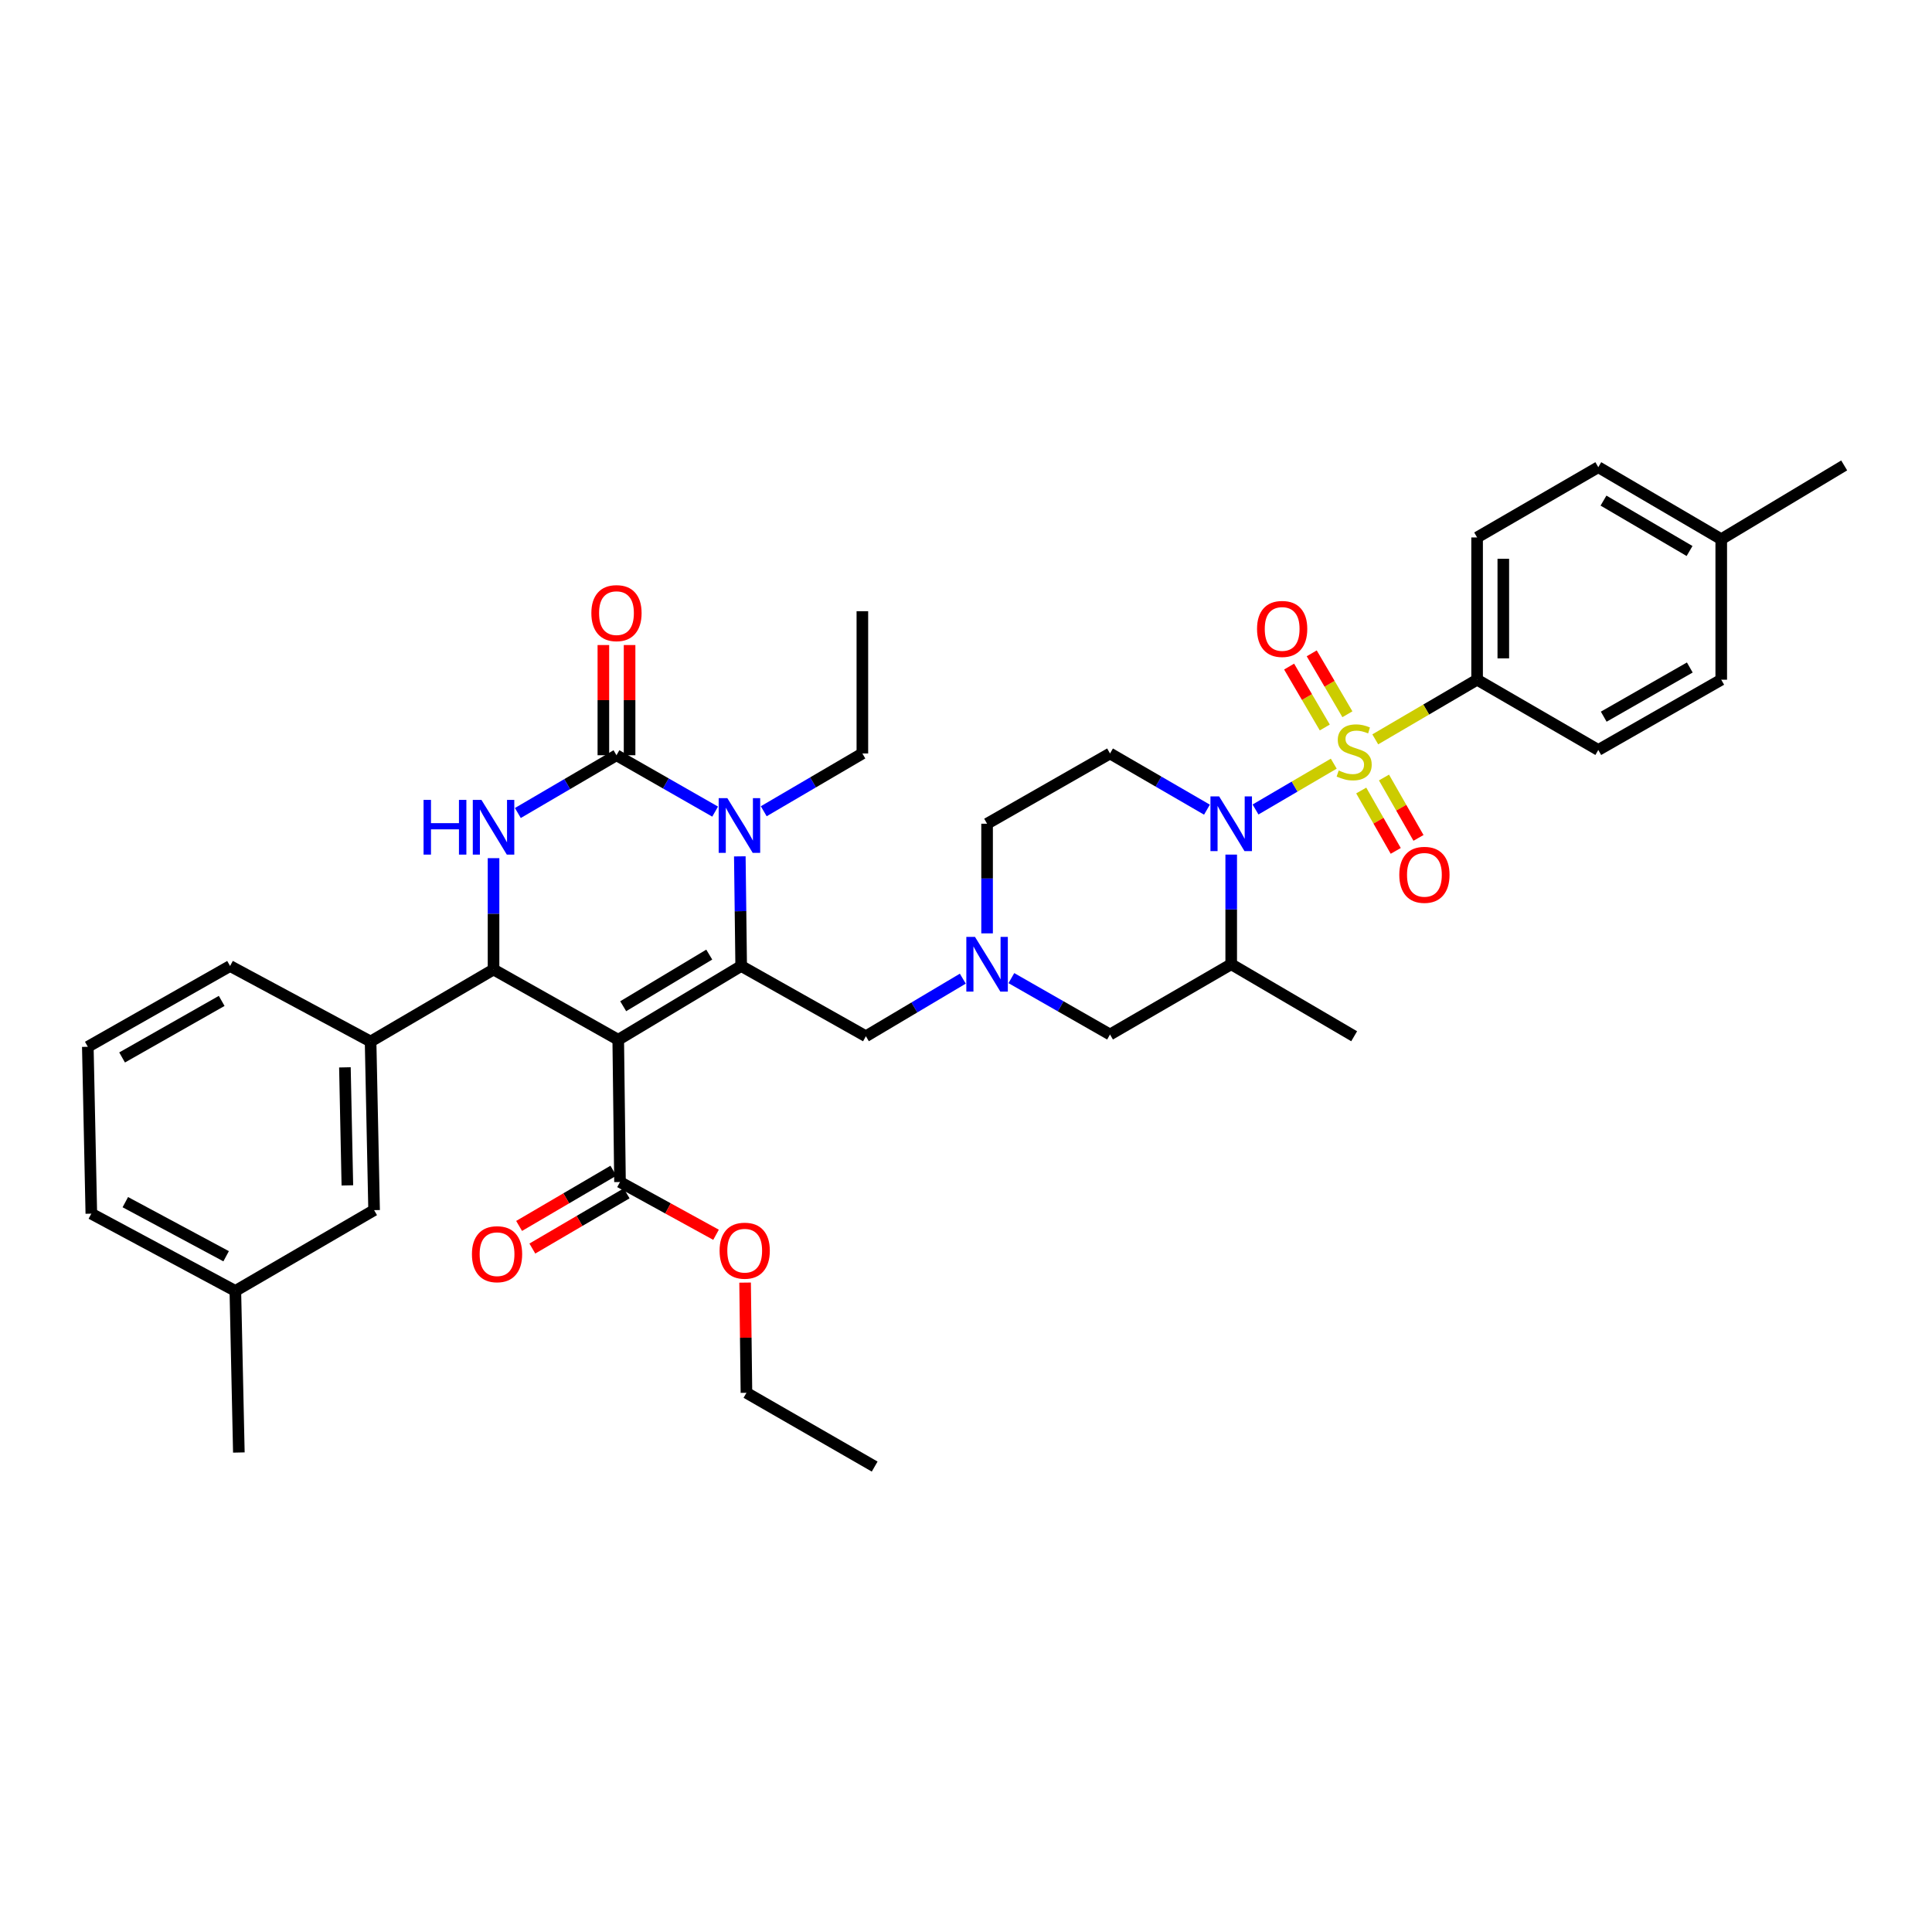 <?xml version='1.0' encoding='iso-8859-1'?>
<svg version='1.1' baseProfile='full'
              xmlns='http://www.w3.org/2000/svg'
                      xmlns:rdkit='http://www.rdkit.org/xml'
                      xmlns:xlink='http://www.w3.org/1999/xlink'
                  xml:space='preserve'
width='1000px' height='1000px' viewBox='0 0 1000 1000'>
<!-- END OF HEADER -->
<rect style='opacity:1.0;fill:#FFFFFF;stroke:none' width='1000' height='1000' x='0' y='0'> </rect>
<path class='bond-0' d='M 510.912,426.36 L 510.912,454.735' style='fill:none;fill-rule:evenodd;stroke:#000000;stroke-width:6px;stroke-linecap:butt;stroke-linejoin:miter;stroke-opacity:1' />
<path class='bond-0' d='M 510.912,454.735 L 510.912,483.11' style='fill:none;fill-rule:evenodd;stroke:#0000FF;stroke-width:6px;stroke-linecap:butt;stroke-linejoin:miter;stroke-opacity:1' />
<path class='bond-1' d='M 510.912,426.36 L 574.544,390' style='fill:none;fill-rule:evenodd;stroke:#000000;stroke-width:6px;stroke-linecap:butt;stroke-linejoin:miter;stroke-opacity:1' />
<path class='bond-2' d='M 498.348,506.554 L 473.266,521.457' style='fill:none;fill-rule:evenodd;stroke:#0000FF;stroke-width:6px;stroke-linecap:butt;stroke-linejoin:miter;stroke-opacity:1' />
<path class='bond-2' d='M 473.266,521.457 L 448.184,536.36' style='fill:none;fill-rule:evenodd;stroke:#000000;stroke-width:6px;stroke-linecap:butt;stroke-linejoin:miter;stroke-opacity:1' />
<path class='bond-3' d='M 523.484,506.274 L 549.014,520.865' style='fill:none;fill-rule:evenodd;stroke:#0000FF;stroke-width:6px;stroke-linecap:butt;stroke-linejoin:miter;stroke-opacity:1' />
<path class='bond-3' d='M 549.014,520.865 L 574.544,535.456' style='fill:none;fill-rule:evenodd;stroke:#000000;stroke-width:6px;stroke-linecap:butt;stroke-linejoin:miter;stroke-opacity:1' />
<path class='bond-4' d='M 574.544,535.456 L 637.272,499.088' style='fill:none;fill-rule:evenodd;stroke:#000000;stroke-width:6px;stroke-linecap:butt;stroke-linejoin:miter;stroke-opacity:1' />
<path class='bond-5' d='M 637.272,499.088 L 637.272,470.713' style='fill:none;fill-rule:evenodd;stroke:#000000;stroke-width:6px;stroke-linecap:butt;stroke-linejoin:miter;stroke-opacity:1' />
<path class='bond-5' d='M 637.272,470.713 L 637.272,442.338' style='fill:none;fill-rule:evenodd;stroke:#0000FF;stroke-width:6px;stroke-linecap:butt;stroke-linejoin:miter;stroke-opacity:1' />
<path class='bond-6' d='M 637.272,499.088 L 700.912,536.36' style='fill:none;fill-rule:evenodd;stroke:#000000;stroke-width:6px;stroke-linecap:butt;stroke-linejoin:miter;stroke-opacity:1' />
<path class='bond-7' d='M 624.72,419.084 L 599.632,404.542' style='fill:none;fill-rule:evenodd;stroke:#0000FF;stroke-width:6px;stroke-linecap:butt;stroke-linejoin:miter;stroke-opacity:1' />
<path class='bond-7' d='M 599.632,404.542 L 574.544,390' style='fill:none;fill-rule:evenodd;stroke:#000000;stroke-width:6px;stroke-linecap:butt;stroke-linejoin:miter;stroke-opacity:1' />
<path class='bond-8' d='M 649.856,418.99 L 670.105,407.131' style='fill:none;fill-rule:evenodd;stroke:#0000FF;stroke-width:6px;stroke-linecap:butt;stroke-linejoin:miter;stroke-opacity:1' />
<path class='bond-8' d='M 670.105,407.131 L 690.353,395.272' style='fill:none;fill-rule:evenodd;stroke:#CCCC00;stroke-width:6px;stroke-linecap:butt;stroke-linejoin:miter;stroke-opacity:1' />
<path class='bond-9' d='M 764.545,351.816 L 764.545,278.183' style='fill:none;fill-rule:evenodd;stroke:#000000;stroke-width:6px;stroke-linecap:butt;stroke-linejoin:miter;stroke-opacity:1' />
<path class='bond-9' d='M 778.109,340.771 L 778.109,289.228' style='fill:none;fill-rule:evenodd;stroke:#000000;stroke-width:6px;stroke-linecap:butt;stroke-linejoin:miter;stroke-opacity:1' />
<path class='bond-10' d='M 764.545,351.816 L 827.273,388.184' style='fill:none;fill-rule:evenodd;stroke:#000000;stroke-width:6px;stroke-linecap:butt;stroke-linejoin:miter;stroke-opacity:1' />
<path class='bond-11' d='M 764.545,351.816 L 738.19,367.253' style='fill:none;fill-rule:evenodd;stroke:#000000;stroke-width:6px;stroke-linecap:butt;stroke-linejoin:miter;stroke-opacity:1' />
<path class='bond-11' d='M 738.19,367.253 L 711.836,382.689' style='fill:none;fill-rule:evenodd;stroke:#CCCC00;stroke-width:6px;stroke-linecap:butt;stroke-linejoin:miter;stroke-opacity:1' />
<path class='bond-12' d='M 764.545,278.183 L 827.273,241.815' style='fill:none;fill-rule:evenodd;stroke:#000000;stroke-width:6px;stroke-linecap:butt;stroke-linejoin:miter;stroke-opacity:1' />
<path class='bond-13' d='M 827.273,388.184 L 890.913,351.816' style='fill:none;fill-rule:evenodd;stroke:#000000;stroke-width:6px;stroke-linecap:butt;stroke-linejoin:miter;stroke-opacity:1' />
<path class='bond-13' d='M 830.089,370.951 L 874.637,345.494' style='fill:none;fill-rule:evenodd;stroke:#000000;stroke-width:6px;stroke-linecap:butt;stroke-linejoin:miter;stroke-opacity:1' />
<path class='bond-14' d='M 827.273,241.815 L 890.913,279.088' style='fill:none;fill-rule:evenodd;stroke:#000000;stroke-width:6px;stroke-linecap:butt;stroke-linejoin:miter;stroke-opacity:1' />
<path class='bond-14' d='M 829.964,259.111 L 874.512,285.201' style='fill:none;fill-rule:evenodd;stroke:#000000;stroke-width:6px;stroke-linecap:butt;stroke-linejoin:miter;stroke-opacity:1' />
<path class='bond-15' d='M 704.572,409.165 L 713.501,424.793' style='fill:none;fill-rule:evenodd;stroke:#CCCC00;stroke-width:6px;stroke-linecap:butt;stroke-linejoin:miter;stroke-opacity:1' />
<path class='bond-15' d='M 713.501,424.793 L 722.43,440.421' style='fill:none;fill-rule:evenodd;stroke:#FF0000;stroke-width:6px;stroke-linecap:butt;stroke-linejoin:miter;stroke-opacity:1' />
<path class='bond-15' d='M 716.35,402.436 L 725.279,418.064' style='fill:none;fill-rule:evenodd;stroke:#CCCC00;stroke-width:6px;stroke-linecap:butt;stroke-linejoin:miter;stroke-opacity:1' />
<path class='bond-15' d='M 725.279,418.064 L 734.208,433.692' style='fill:none;fill-rule:evenodd;stroke:#FF0000;stroke-width:6px;stroke-linecap:butt;stroke-linejoin:miter;stroke-opacity:1' />
<path class='bond-16' d='M 697.414,369.696 L 688.181,353.932' style='fill:none;fill-rule:evenodd;stroke:#CCCC00;stroke-width:6px;stroke-linecap:butt;stroke-linejoin:miter;stroke-opacity:1' />
<path class='bond-16' d='M 688.181,353.932 L 678.947,338.169' style='fill:none;fill-rule:evenodd;stroke:#FF0000;stroke-width:6px;stroke-linecap:butt;stroke-linejoin:miter;stroke-opacity:1' />
<path class='bond-16' d='M 685.71,376.552 L 676.476,360.788' style='fill:none;fill-rule:evenodd;stroke:#CCCC00;stroke-width:6px;stroke-linecap:butt;stroke-linejoin:miter;stroke-opacity:1' />
<path class='bond-16' d='M 676.476,360.788 L 667.243,345.024' style='fill:none;fill-rule:evenodd;stroke:#FF0000;stroke-width:6px;stroke-linecap:butt;stroke-linejoin:miter;stroke-opacity:1' />
<path class='bond-17' d='M 890.913,351.816 L 890.913,279.088' style='fill:none;fill-rule:evenodd;stroke:#000000;stroke-width:6px;stroke-linecap:butt;stroke-linejoin:miter;stroke-opacity:1' />
<path class='bond-18' d='M 890.913,279.088 L 954.545,240.904' style='fill:none;fill-rule:evenodd;stroke:#000000;stroke-width:6px;stroke-linecap:butt;stroke-linejoin:miter;stroke-opacity:1' />
<path class='bond-19' d='M 319.999,538.184 L 383.632,500' style='fill:none;fill-rule:evenodd;stroke:#000000;stroke-width:6px;stroke-linecap:butt;stroke-linejoin:miter;stroke-opacity:1' />
<path class='bond-19' d='M 322.565,520.825 L 367.108,494.097' style='fill:none;fill-rule:evenodd;stroke:#000000;stroke-width:6px;stroke-linecap:butt;stroke-linejoin:miter;stroke-opacity:1' />
<path class='bond-20' d='M 319.999,538.184 L 255.455,501.816' style='fill:none;fill-rule:evenodd;stroke:#000000;stroke-width:6px;stroke-linecap:butt;stroke-linejoin:miter;stroke-opacity:1' />
<path class='bond-21' d='M 319.999,538.184 L 320.911,611.816' style='fill:none;fill-rule:evenodd;stroke:#000000;stroke-width:6px;stroke-linecap:butt;stroke-linejoin:miter;stroke-opacity:1' />
<path class='bond-22' d='M 383.632,500 L 383.279,471.625' style='fill:none;fill-rule:evenodd;stroke:#000000;stroke-width:6px;stroke-linecap:butt;stroke-linejoin:miter;stroke-opacity:1' />
<path class='bond-22' d='M 383.279,471.625 L 382.926,443.25' style='fill:none;fill-rule:evenodd;stroke:#0000FF;stroke-width:6px;stroke-linecap:butt;stroke-linejoin:miter;stroke-opacity:1' />
<path class='bond-23' d='M 383.632,500 L 448.184,536.36' style='fill:none;fill-rule:evenodd;stroke:#000000;stroke-width:6px;stroke-linecap:butt;stroke-linejoin:miter;stroke-opacity:1' />
<path class='bond-24' d='M 395.311,419.901 L 420.836,404.95' style='fill:none;fill-rule:evenodd;stroke:#0000FF;stroke-width:6px;stroke-linecap:butt;stroke-linejoin:miter;stroke-opacity:1' />
<path class='bond-24' d='M 420.836,404.95 L 446.36,390' style='fill:none;fill-rule:evenodd;stroke:#000000;stroke-width:6px;stroke-linecap:butt;stroke-linejoin:miter;stroke-opacity:1' />
<path class='bond-25' d='M 370.155,420.089 L 344.621,405.5' style='fill:none;fill-rule:evenodd;stroke:#0000FF;stroke-width:6px;stroke-linecap:butt;stroke-linejoin:miter;stroke-opacity:1' />
<path class='bond-25' d='M 344.621,405.5 L 319.088,390.912' style='fill:none;fill-rule:evenodd;stroke:#000000;stroke-width:6px;stroke-linecap:butt;stroke-linejoin:miter;stroke-opacity:1' />
<path class='bond-26' d='M 319.088,390.912 L 293.563,405.862' style='fill:none;fill-rule:evenodd;stroke:#000000;stroke-width:6px;stroke-linecap:butt;stroke-linejoin:miter;stroke-opacity:1' />
<path class='bond-26' d='M 293.563,405.862 L 268.039,420.813' style='fill:none;fill-rule:evenodd;stroke:#0000FF;stroke-width:6px;stroke-linecap:butt;stroke-linejoin:miter;stroke-opacity:1' />
<path class='bond-27' d='M 325.87,390.912 L 325.87,362.392' style='fill:none;fill-rule:evenodd;stroke:#000000;stroke-width:6px;stroke-linecap:butt;stroke-linejoin:miter;stroke-opacity:1' />
<path class='bond-27' d='M 325.87,362.392 L 325.87,333.872' style='fill:none;fill-rule:evenodd;stroke:#FF0000;stroke-width:6px;stroke-linecap:butt;stroke-linejoin:miter;stroke-opacity:1' />
<path class='bond-27' d='M 312.305,390.912 L 312.305,362.392' style='fill:none;fill-rule:evenodd;stroke:#000000;stroke-width:6px;stroke-linecap:butt;stroke-linejoin:miter;stroke-opacity:1' />
<path class='bond-27' d='M 312.305,362.392 L 312.305,333.872' style='fill:none;fill-rule:evenodd;stroke:#FF0000;stroke-width:6px;stroke-linecap:butt;stroke-linejoin:miter;stroke-opacity:1' />
<path class='bond-28' d='M 255.455,444.184 L 255.455,473' style='fill:none;fill-rule:evenodd;stroke:#0000FF;stroke-width:6px;stroke-linecap:butt;stroke-linejoin:miter;stroke-opacity:1' />
<path class='bond-28' d='M 255.455,473 L 255.455,501.816' style='fill:none;fill-rule:evenodd;stroke:#000000;stroke-width:6px;stroke-linecap:butt;stroke-linejoin:miter;stroke-opacity:1' />
<path class='bond-29' d='M 255.455,501.816 L 191.815,539.088' style='fill:none;fill-rule:evenodd;stroke:#000000;stroke-width:6px;stroke-linecap:butt;stroke-linejoin:miter;stroke-opacity:1' />
<path class='bond-30' d='M 317.484,605.964 L 293.086,620.253' style='fill:none;fill-rule:evenodd;stroke:#000000;stroke-width:6px;stroke-linecap:butt;stroke-linejoin:miter;stroke-opacity:1' />
<path class='bond-30' d='M 293.086,620.253 L 268.688,634.543' style='fill:none;fill-rule:evenodd;stroke:#FF0000;stroke-width:6px;stroke-linecap:butt;stroke-linejoin:miter;stroke-opacity:1' />
<path class='bond-30' d='M 324.339,617.669 L 299.941,631.958' style='fill:none;fill-rule:evenodd;stroke:#000000;stroke-width:6px;stroke-linecap:butt;stroke-linejoin:miter;stroke-opacity:1' />
<path class='bond-30' d='M 299.941,631.958 L 275.543,646.247' style='fill:none;fill-rule:evenodd;stroke:#FF0000;stroke-width:6px;stroke-linecap:butt;stroke-linejoin:miter;stroke-opacity:1' />
<path class='bond-31' d='M 320.911,611.816 L 345.763,625.468' style='fill:none;fill-rule:evenodd;stroke:#000000;stroke-width:6px;stroke-linecap:butt;stroke-linejoin:miter;stroke-opacity:1' />
<path class='bond-31' d='M 345.763,625.468 L 370.615,639.12' style='fill:none;fill-rule:evenodd;stroke:#FF0000;stroke-width:6px;stroke-linecap:butt;stroke-linejoin:miter;stroke-opacity:1' />
<path class='bond-32' d='M 446.36,390 L 446.36,316.36' style='fill:none;fill-rule:evenodd;stroke:#000000;stroke-width:6px;stroke-linecap:butt;stroke-linejoin:miter;stroke-opacity:1' />
<path class='bond-33' d='M 385.659,663.874 L 386.01,692.393' style='fill:none;fill-rule:evenodd;stroke:#FF0000;stroke-width:6px;stroke-linecap:butt;stroke-linejoin:miter;stroke-opacity:1' />
<path class='bond-33' d='M 386.01,692.393 L 386.36,720.912' style='fill:none;fill-rule:evenodd;stroke:#000000;stroke-width:6px;stroke-linecap:butt;stroke-linejoin:miter;stroke-opacity:1' />
<path class='bond-34' d='M 386.36,720.912 L 452.728,759.096' style='fill:none;fill-rule:evenodd;stroke:#000000;stroke-width:6px;stroke-linecap:butt;stroke-linejoin:miter;stroke-opacity:1' />
<path class='bond-35' d='M 191.815,539.088 L 193.631,626.368' style='fill:none;fill-rule:evenodd;stroke:#000000;stroke-width:6px;stroke-linecap:butt;stroke-linejoin:miter;stroke-opacity:1' />
<path class='bond-35' d='M 178.526,552.462 L 179.797,613.558' style='fill:none;fill-rule:evenodd;stroke:#000000;stroke-width:6px;stroke-linecap:butt;stroke-linejoin:miter;stroke-opacity:1' />
<path class='bond-36' d='M 191.815,539.088 L 119.087,500' style='fill:none;fill-rule:evenodd;stroke:#000000;stroke-width:6px;stroke-linecap:butt;stroke-linejoin:miter;stroke-opacity:1' />
<path class='bond-37' d='M 193.631,626.368 L 121.815,668.184' style='fill:none;fill-rule:evenodd;stroke:#000000;stroke-width:6px;stroke-linecap:butt;stroke-linejoin:miter;stroke-opacity:1' />
<path class='bond-38' d='M 119.087,500 L 45.455,541.816' style='fill:none;fill-rule:evenodd;stroke:#000000;stroke-width:6px;stroke-linecap:butt;stroke-linejoin:miter;stroke-opacity:1' />
<path class='bond-38' d='M 114.741,518.068 L 63.198,547.339' style='fill:none;fill-rule:evenodd;stroke:#000000;stroke-width:6px;stroke-linecap:butt;stroke-linejoin:miter;stroke-opacity:1' />
<path class='bond-39' d='M 121.815,668.184 L 123.631,751.817' style='fill:none;fill-rule:evenodd;stroke:#000000;stroke-width:6px;stroke-linecap:butt;stroke-linejoin:miter;stroke-opacity:1' />
<path class='bond-40' d='M 121.815,668.184 L 47.271,628.184' style='fill:none;fill-rule:evenodd;stroke:#000000;stroke-width:6px;stroke-linecap:butt;stroke-linejoin:miter;stroke-opacity:1' />
<path class='bond-40' d='M 117.047,650.232 L 64.866,622.232' style='fill:none;fill-rule:evenodd;stroke:#000000;stroke-width:6px;stroke-linecap:butt;stroke-linejoin:miter;stroke-opacity:1' />
<path class='bond-41' d='M 45.455,541.816 L 47.271,628.184' style='fill:none;fill-rule:evenodd;stroke:#000000;stroke-width:6px;stroke-linecap:butt;stroke-linejoin:miter;stroke-opacity:1' />
<path  class='atom-1' d='M 504.652 484.928
L 513.932 499.928
Q 514.852 501.408, 516.332 504.088
Q 517.812 506.768, 517.892 506.928
L 517.892 484.928
L 521.652 484.928
L 521.652 513.248
L 517.772 513.248
L 507.812 496.848
Q 506.652 494.928, 505.412 492.728
Q 504.212 490.528, 503.852 489.848
L 503.852 513.248
L 500.172 513.248
L 500.172 484.928
L 504.652 484.928
' fill='#0000FF'/>
<path  class='atom-4' d='M 631.012 412.2
L 640.292 427.2
Q 641.212 428.68, 642.692 431.36
Q 644.172 434.04, 644.252 434.2
L 644.252 412.2
L 648.012 412.2
L 648.012 440.52
L 644.132 440.52
L 634.172 424.12
Q 633.012 422.2, 631.772 420
Q 630.572 417.8, 630.212 417.12
L 630.212 440.52
L 626.532 440.52
L 626.532 412.2
L 631.012 412.2
' fill='#0000FF'/>
<path  class='atom-10' d='M 692.912 398.808
Q 693.232 398.928, 694.552 399.488
Q 695.872 400.048, 697.312 400.408
Q 698.792 400.728, 700.232 400.728
Q 702.912 400.728, 704.472 399.448
Q 706.032 398.128, 706.032 395.848
Q 706.032 394.288, 705.232 393.328
Q 704.472 392.368, 703.272 391.848
Q 702.072 391.328, 700.072 390.728
Q 697.552 389.968, 696.032 389.248
Q 694.552 388.528, 693.472 387.008
Q 692.432 385.488, 692.432 382.928
Q 692.432 379.368, 694.832 377.168
Q 697.272 374.968, 702.072 374.968
Q 705.352 374.968, 709.072 376.528
L 708.152 379.608
Q 704.752 378.208, 702.192 378.208
Q 699.432 378.208, 697.912 379.368
Q 696.392 380.488, 696.432 382.448
Q 696.432 383.968, 697.192 384.888
Q 697.992 385.808, 699.112 386.328
Q 700.272 386.848, 702.192 387.448
Q 704.752 388.248, 706.272 389.048
Q 707.792 389.848, 708.872 391.488
Q 709.992 393.088, 709.992 395.848
Q 709.992 399.768, 707.352 401.888
Q 704.752 403.968, 700.392 403.968
Q 697.872 403.968, 695.952 403.408
Q 694.072 402.888, 691.832 401.968
L 692.912 398.808
' fill='#CCCC00'/>
<path  class='atom-11' d='M 724.273 452.808
Q 724.273 446.008, 727.633 442.208
Q 730.993 438.408, 737.273 438.408
Q 743.553 438.408, 746.913 442.208
Q 750.273 446.008, 750.273 452.808
Q 750.273 459.688, 746.873 463.608
Q 743.473 467.488, 737.273 467.488
Q 731.033 467.488, 727.633 463.608
Q 724.273 459.728, 724.273 452.808
M 737.273 464.288
Q 741.593 464.288, 743.913 461.408
Q 746.273 458.488, 746.273 452.808
Q 746.273 447.248, 743.913 444.448
Q 741.593 441.608, 737.273 441.608
Q 732.953 441.608, 730.593 444.408
Q 728.273 447.208, 728.273 452.808
Q 728.273 458.528, 730.593 461.408
Q 732.953 464.288, 737.273 464.288
' fill='#FF0000'/>
<path  class='atom-12' d='M 650.64 325.535
Q 650.64 318.735, 654 314.935
Q 657.36 311.135, 663.64 311.135
Q 669.92 311.135, 673.28 314.935
Q 676.64 318.735, 676.64 325.535
Q 676.64 332.415, 673.24 336.335
Q 669.84 340.215, 663.64 340.215
Q 657.4 340.215, 654 336.335
Q 650.64 332.455, 650.64 325.535
M 663.64 337.015
Q 667.96 337.015, 670.28 334.135
Q 672.64 331.215, 672.64 325.535
Q 672.64 319.975, 670.28 317.175
Q 667.96 314.335, 663.64 314.335
Q 659.32 314.335, 656.96 317.135
Q 654.64 319.935, 654.64 325.535
Q 654.64 331.255, 656.96 334.135
Q 659.32 337.015, 663.64 337.015
' fill='#FF0000'/>
<path  class='atom-18' d='M 376.468 413.112
L 385.748 428.112
Q 386.668 429.592, 388.148 432.272
Q 389.628 434.952, 389.708 435.112
L 389.708 413.112
L 393.468 413.112
L 393.468 441.432
L 389.588 441.432
L 379.628 425.032
Q 378.468 423.112, 377.228 420.912
Q 376.028 418.712, 375.668 418.032
L 375.668 441.432
L 371.988 441.432
L 371.988 413.112
L 376.468 413.112
' fill='#0000FF'/>
<path  class='atom-20' d='M 219.235 414.024
L 223.075 414.024
L 223.075 426.064
L 237.555 426.064
L 237.555 414.024
L 241.395 414.024
L 241.395 442.344
L 237.555 442.344
L 237.555 429.264
L 223.075 429.264
L 223.075 442.344
L 219.235 442.344
L 219.235 414.024
' fill='#0000FF'/>
<path  class='atom-20' d='M 249.195 414.024
L 258.475 429.024
Q 259.395 430.504, 260.875 433.184
Q 262.355 435.864, 262.435 436.024
L 262.435 414.024
L 266.195 414.024
L 266.195 442.344
L 262.315 442.344
L 252.355 425.944
Q 251.195 424.024, 249.955 421.824
Q 248.755 419.624, 248.395 418.944
L 248.395 442.344
L 244.715 442.344
L 244.715 414.024
L 249.195 414.024
' fill='#0000FF'/>
<path  class='atom-22' d='M 306.088 317.351
Q 306.088 310.551, 309.448 306.751
Q 312.808 302.951, 319.088 302.951
Q 325.368 302.951, 328.728 306.751
Q 332.088 310.551, 332.088 317.351
Q 332.088 324.231, 328.688 328.151
Q 325.288 332.031, 319.088 332.031
Q 312.848 332.031, 309.448 328.151
Q 306.088 324.271, 306.088 317.351
M 319.088 328.831
Q 323.408 328.831, 325.728 325.951
Q 328.088 323.031, 328.088 317.351
Q 328.088 311.791, 325.728 308.991
Q 323.408 306.151, 319.088 306.151
Q 314.768 306.151, 312.408 308.951
Q 310.088 311.751, 310.088 317.351
Q 310.088 323.071, 312.408 325.951
Q 314.768 328.831, 319.088 328.831
' fill='#FF0000'/>
<path  class='atom-26' d='M 244.271 649.169
Q 244.271 642.369, 247.631 638.569
Q 250.991 634.769, 257.271 634.769
Q 263.551 634.769, 266.911 638.569
Q 270.271 642.369, 270.271 649.169
Q 270.271 656.049, 266.871 659.969
Q 263.471 663.849, 257.271 663.849
Q 251.031 663.849, 247.631 659.969
Q 244.271 656.089, 244.271 649.169
M 257.271 660.649
Q 261.591 660.649, 263.911 657.769
Q 266.271 654.849, 266.271 649.169
Q 266.271 643.609, 263.911 640.809
Q 261.591 637.969, 257.271 637.969
Q 252.951 637.969, 250.591 640.769
Q 248.271 643.569, 248.271 649.169
Q 248.271 654.889, 250.591 657.769
Q 252.951 660.649, 257.271 660.649
' fill='#FF0000'/>
<path  class='atom-27' d='M 372.456 647.352
Q 372.456 640.552, 375.816 636.752
Q 379.176 632.952, 385.456 632.952
Q 391.736 632.952, 395.096 636.752
Q 398.456 640.552, 398.456 647.352
Q 398.456 654.232, 395.056 658.152
Q 391.656 662.032, 385.456 662.032
Q 379.216 662.032, 375.816 658.152
Q 372.456 654.272, 372.456 647.352
M 385.456 658.832
Q 389.776 658.832, 392.096 655.952
Q 394.456 653.032, 394.456 647.352
Q 394.456 641.792, 392.096 638.992
Q 389.776 636.152, 385.456 636.152
Q 381.136 636.152, 378.776 638.952
Q 376.456 641.752, 376.456 647.352
Q 376.456 653.072, 378.776 655.952
Q 381.136 658.832, 385.456 658.832
' fill='#FF0000'/>
</svg>
